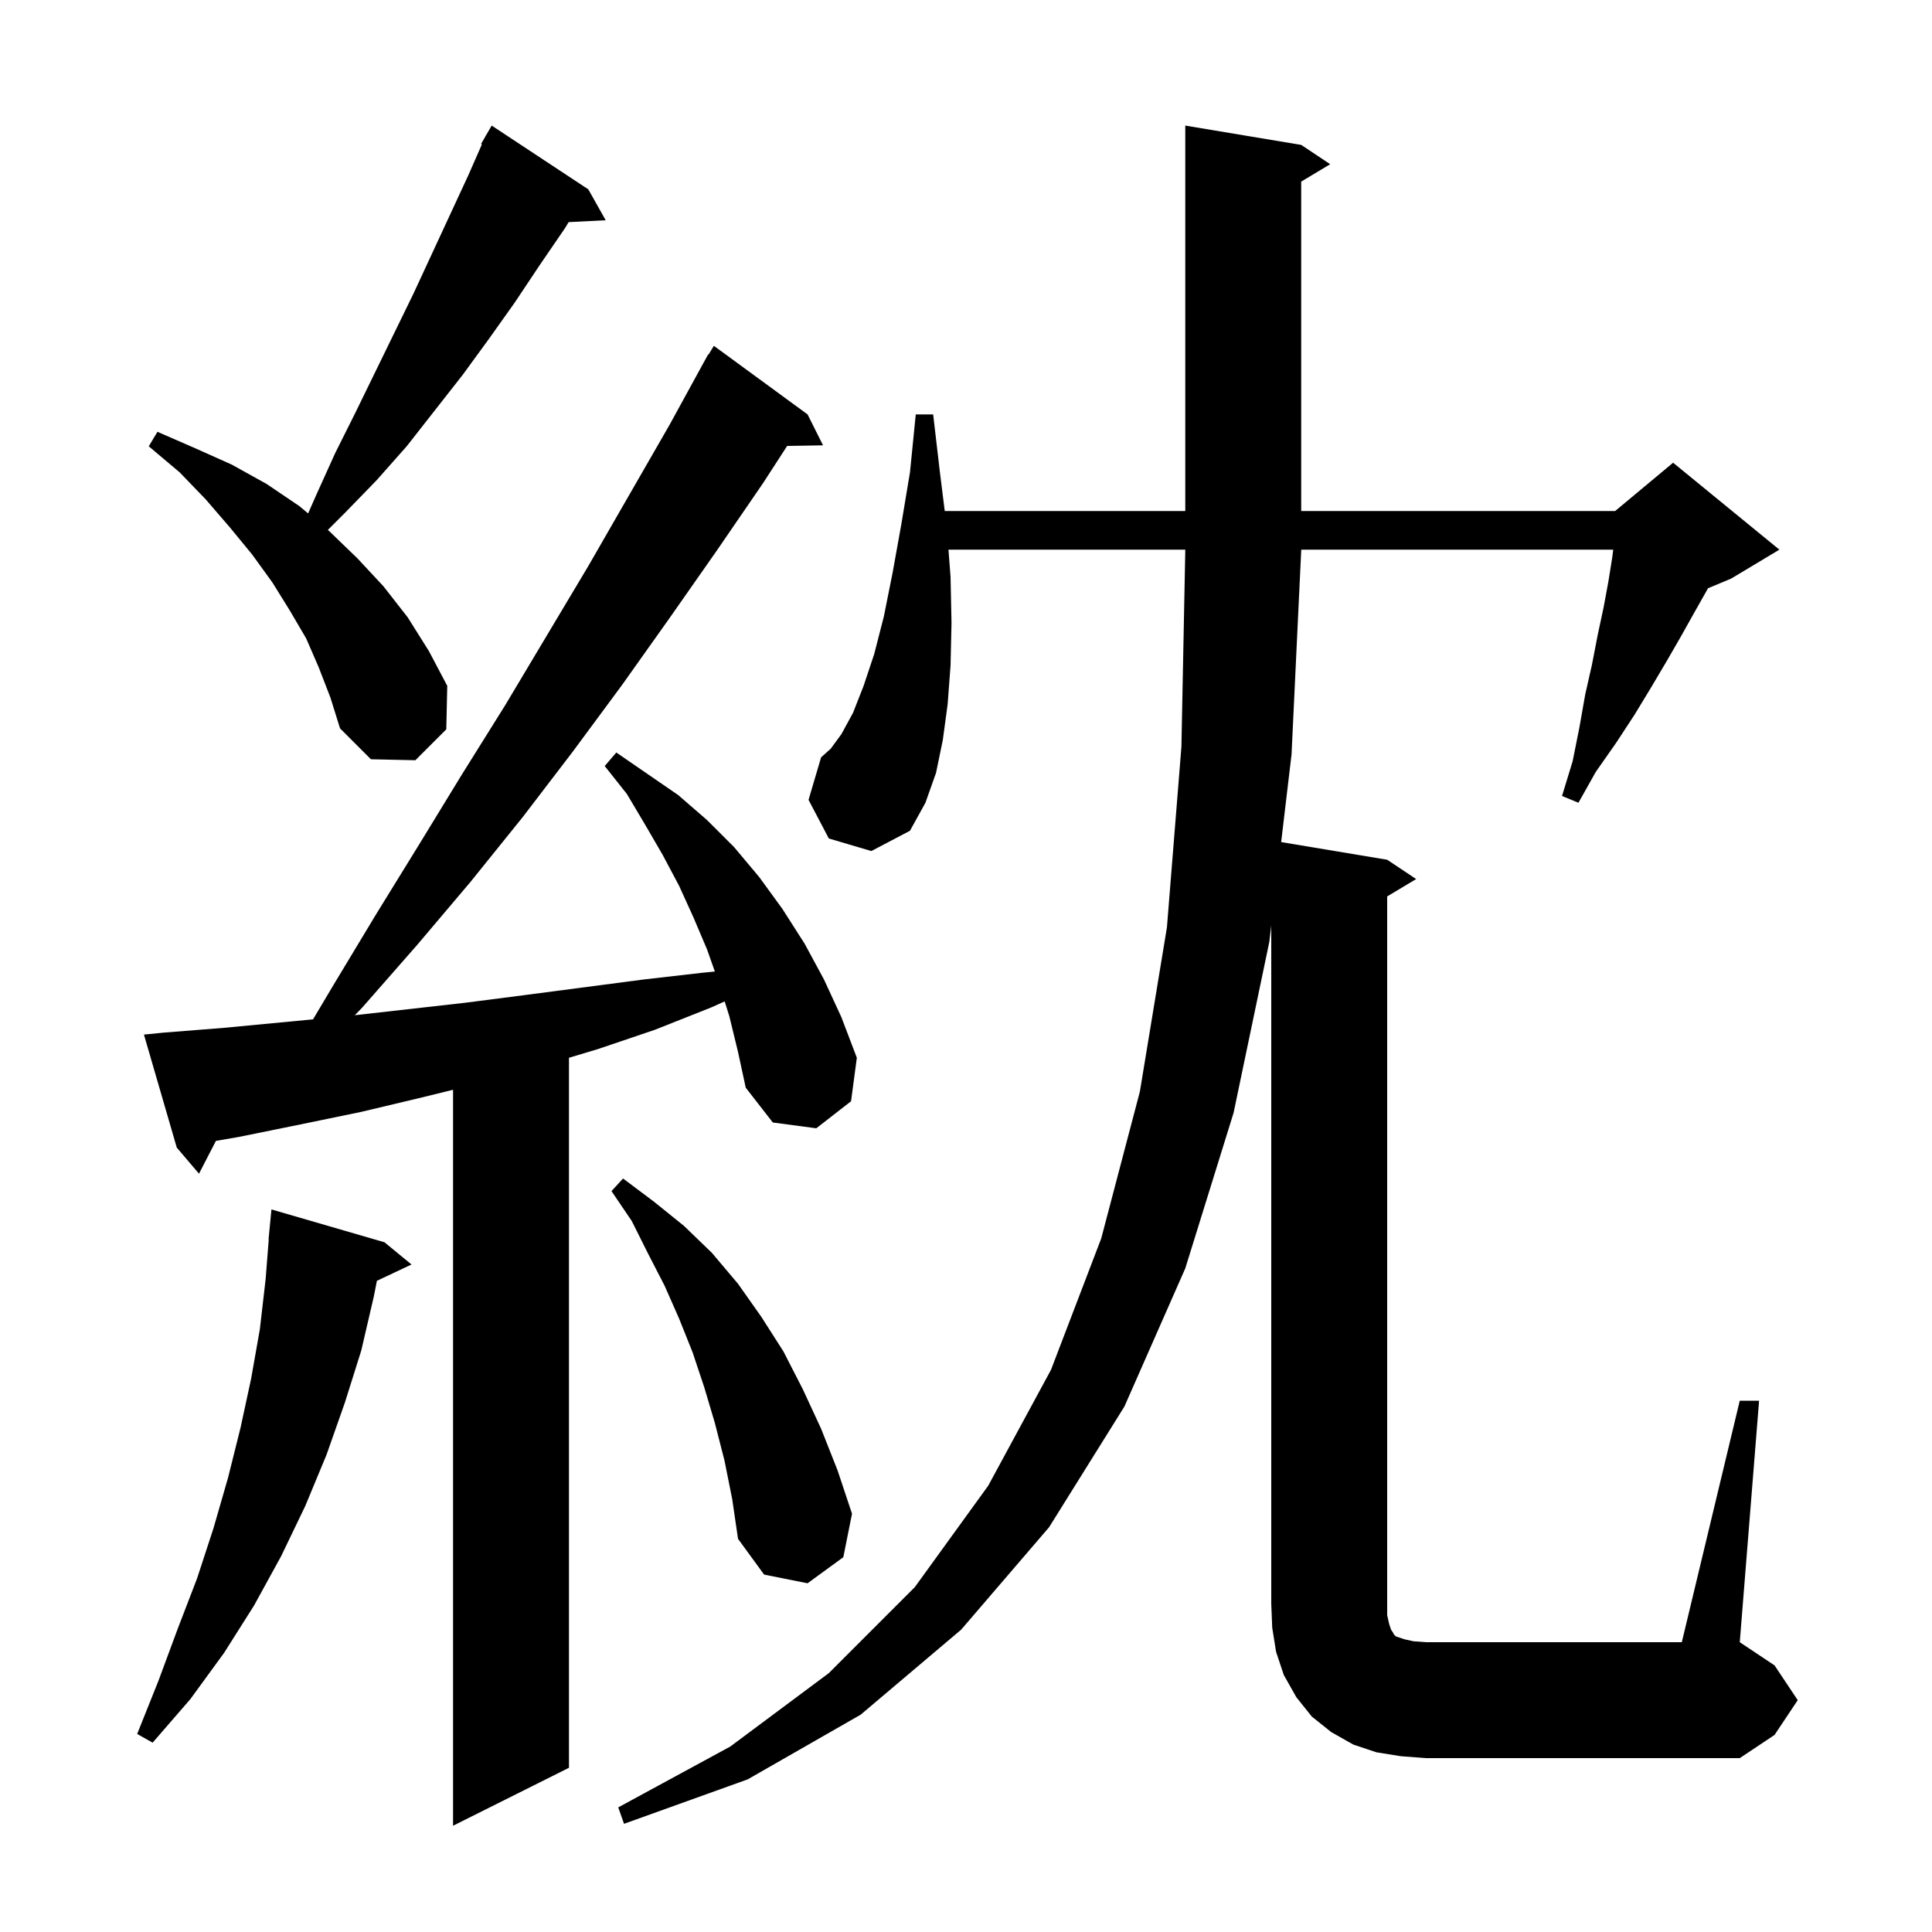 <svg xmlns="http://www.w3.org/2000/svg" xmlns:xlink="http://www.w3.org/1999/xlink" version="1.1" baseProfile="full" viewBox="0 0 200 200" width="200" height="200">
<g fill="black">
<path d="M 75.5 105.2 L 75.018 103.667 L 73.6 104.3 L 67.8 106.6 L 61.9 108.6 L 58.9 109.5 L 58.9 183.0 L 46.9 189.0 L 46.9 112.813 L 43.7 113.6 L 37.4 115.1 L 31.1 116.4 L 24.7 117.7 L 22.351 118.104 L 20.6 121.5 L 18.3 118.8 L 14.9 107.1 L 16.9 106.9 L 23.2 106.4 L 32.405 105.523 L 34.5 102.0 L 38.9 94.7 L 43.4 87.4 L 47.8 80.2 L 52.3 73.0 L 60.9 58.6 L 69.3 44.0 L 72.805 37.603 L 72.8 37.6 L 72.866 37.492 L 73.3 36.7 L 73.337 36.722 L 73.9 35.8 L 83.6 42.9 L 85.2 46.1 L 81.485 46.164 L 79.0 50.0 L 74.2 57.0 L 69.3 64.0 L 64.4 70.9 L 59.3 77.8 L 54.1 84.6 L 48.7 91.3 L 43.2 97.8 L 37.5 104.3 L 36.731 105.095 L 48.2 103.8 L 54.4 103.0 L 66.6 101.4 L 72.7 100.7 L 74.002 100.572 L 73.2 98.3 L 71.8 95.0 L 70.3 91.7 L 68.6 88.5 L 66.8 85.4 L 64.9 82.2 L 62.6 79.3 L 63.8 77.9 L 70.2 82.3 L 73.2 84.9 L 76.0 87.7 L 78.6 90.8 L 81.0 94.1 L 83.3 97.7 L 85.3 101.4 L 87.1 105.3 L 88.7 109.5 L 88.1 114.0 L 84.5 116.8 L 80.0 116.2 L 77.2 112.6 L 76.4 108.9 Z M 180.1 145.0 L 182.1 145.0 L 180.1 170.0 L 183.7 172.4 L 186.1 176.0 L 183.7 179.6 L 180.1 182.0 L 147.6 182.0 L 145.0 181.8 L 142.5 181.4 L 140.1 180.6 L 137.8 179.3 L 135.8 177.7 L 134.2 175.7 L 132.9 173.4 L 132.1 171.0 L 131.7 168.5 L 131.6 166.0 L 131.6 95.813 L 131.4 97.5 L 127.7 115.2 L 122.7 131.3 L 116.4 145.6 L 108.6 158.1 L 99.5 168.7 L 89.1 177.5 L 77.4 184.2 L 64.6 188.8 L 64.0 187.1 L 75.6 180.8 L 85.8 173.2 L 94.7 164.3 L 102.3 153.8 L 108.8 141.8 L 114.0 128.2 L 118.0 113.0 L 120.8 96.0 L 122.3 77.3 L 122.7 57.0 L 122.7 56.9 L 98.185 56.9 L 98.4 59.7 L 98.5 64.5 L 98.4 68.9 L 98.1 72.9 L 97.6 76.6 L 96.9 80.0 L 95.8 83.1 L 94.2 86.0 L 90.2 88.1 L 85.8 86.8 L 83.7 82.8 L 85.0 78.4 L 86.0 77.5 L 87.1 76.0 L 88.3 73.8 L 89.4 71.0 L 90.5 67.7 L 91.5 63.8 L 92.4 59.3 L 93.3 54.3 L 94.2 48.9 L 94.8 42.9 L 96.6 42.9 L 97.3 48.9 L 97.8 52.9 L 122.7 52.9 L 122.7 13.0 L 134.7 15.0 L 137.7 17.0 L 134.7 18.8 L 134.7 52.9 L 167.2 52.9 L 173.2 47.9 L 184.2 56.9 L 179.2 59.9 L 176.806 60.898 L 176.7 61.1 L 175.4 63.4 L 174.0 65.9 L 172.5 68.5 L 170.9 71.2 L 169.2 74.0 L 167.3 76.9 L 165.2 79.9 L 163.4 83.1 L 161.7 82.4 L 162.8 78.8 L 163.5 75.3 L 164.1 71.9 L 164.8 68.8 L 165.4 65.7 L 166.0 62.9 L 166.5 60.2 L 166.9 57.7 L 167.0 56.9 L 134.7 56.9 L 134.7 57.0 L 133.7 78.1 L 132.625 87.171 L 143.6 89.0 L 146.6 91.0 L 143.6 92.8 L 143.6 167.2 L 143.8 168.1 L 144.0 168.7 L 144.2 169.0 L 144.3 169.2 L 144.5 169.4 L 145.4 169.7 L 146.3 169.9 L 147.6 170.0 L 174.1 170.0 Z M 39.8 128.6 L 42.6 130.9 L 39.016 132.59 L 38.7 134.2 L 37.4 139.8 L 35.7 145.2 L 33.8 150.6 L 31.6 155.9 L 29.1 161.1 L 26.3 166.2 L 23.2 171.1 L 19.7 175.9 L 15.8 180.4 L 14.2 179.5 L 16.4 174.0 L 18.4 168.6 L 20.4 163.4 L 22.1 158.2 L 23.6 153.0 L 24.9 147.8 L 26.0 142.7 L 26.9 137.6 L 27.5 132.4 L 27.822 128.301 L 27.8 128.3 L 28.1 125.2 Z M 75.0 151.2 L 74.0 147.3 L 72.9 143.6 L 71.7 140.0 L 70.3 136.5 L 68.8 133.1 L 67.1 129.8 L 65.4 126.4 L 63.3 123.3 L 64.5 122.0 L 67.7 124.4 L 70.8 126.9 L 73.7 129.7 L 76.4 132.9 L 78.8 136.3 L 81.1 139.9 L 83.1 143.8 L 85.0 147.9 L 86.7 152.2 L 88.2 156.7 L 87.3 161.2 L 83.6 163.9 L 79.1 163.0 L 76.4 159.3 L 75.8 155.2 Z M 33.0 69.1 L 31.7 66.1 L 30.0 63.2 L 28.2 60.3 L 26.1 57.4 L 23.8 54.6 L 21.3 51.7 L 18.6 48.9 L 15.4 46.2 L 16.3 44.7 L 20.2 46.4 L 24.0 48.1 L 27.6 50.1 L 31.0 52.4 L 31.894 53.15 L 32.8 51.1 L 34.7 46.9 L 36.8 42.7 L 42.8 30.4 L 48.5 18.1 L 49.888 14.937 L 49.8 14.9 L 50.234 14.15 L 50.3 14.0 L 50.316 14.009 L 50.9 13.0 L 60.9 19.6 L 62.7 22.8 L 58.863 22.995 L 58.5 23.6 L 55.9 27.4 L 53.3 31.3 L 50.6 35.1 L 47.9 38.8 L 42.1 46.2 L 39.0 49.7 L 35.7 53.1 L 33.937 54.863 L 34.1 55.0 L 37.0 57.8 L 39.7 60.7 L 42.2 63.9 L 44.4 67.4 L 46.3 71.0 L 46.2 75.5 L 43.0 78.7 L 38.4 78.6 L 35.2 75.4 L 34.2 72.2 Z " />
</g>
</svg>
